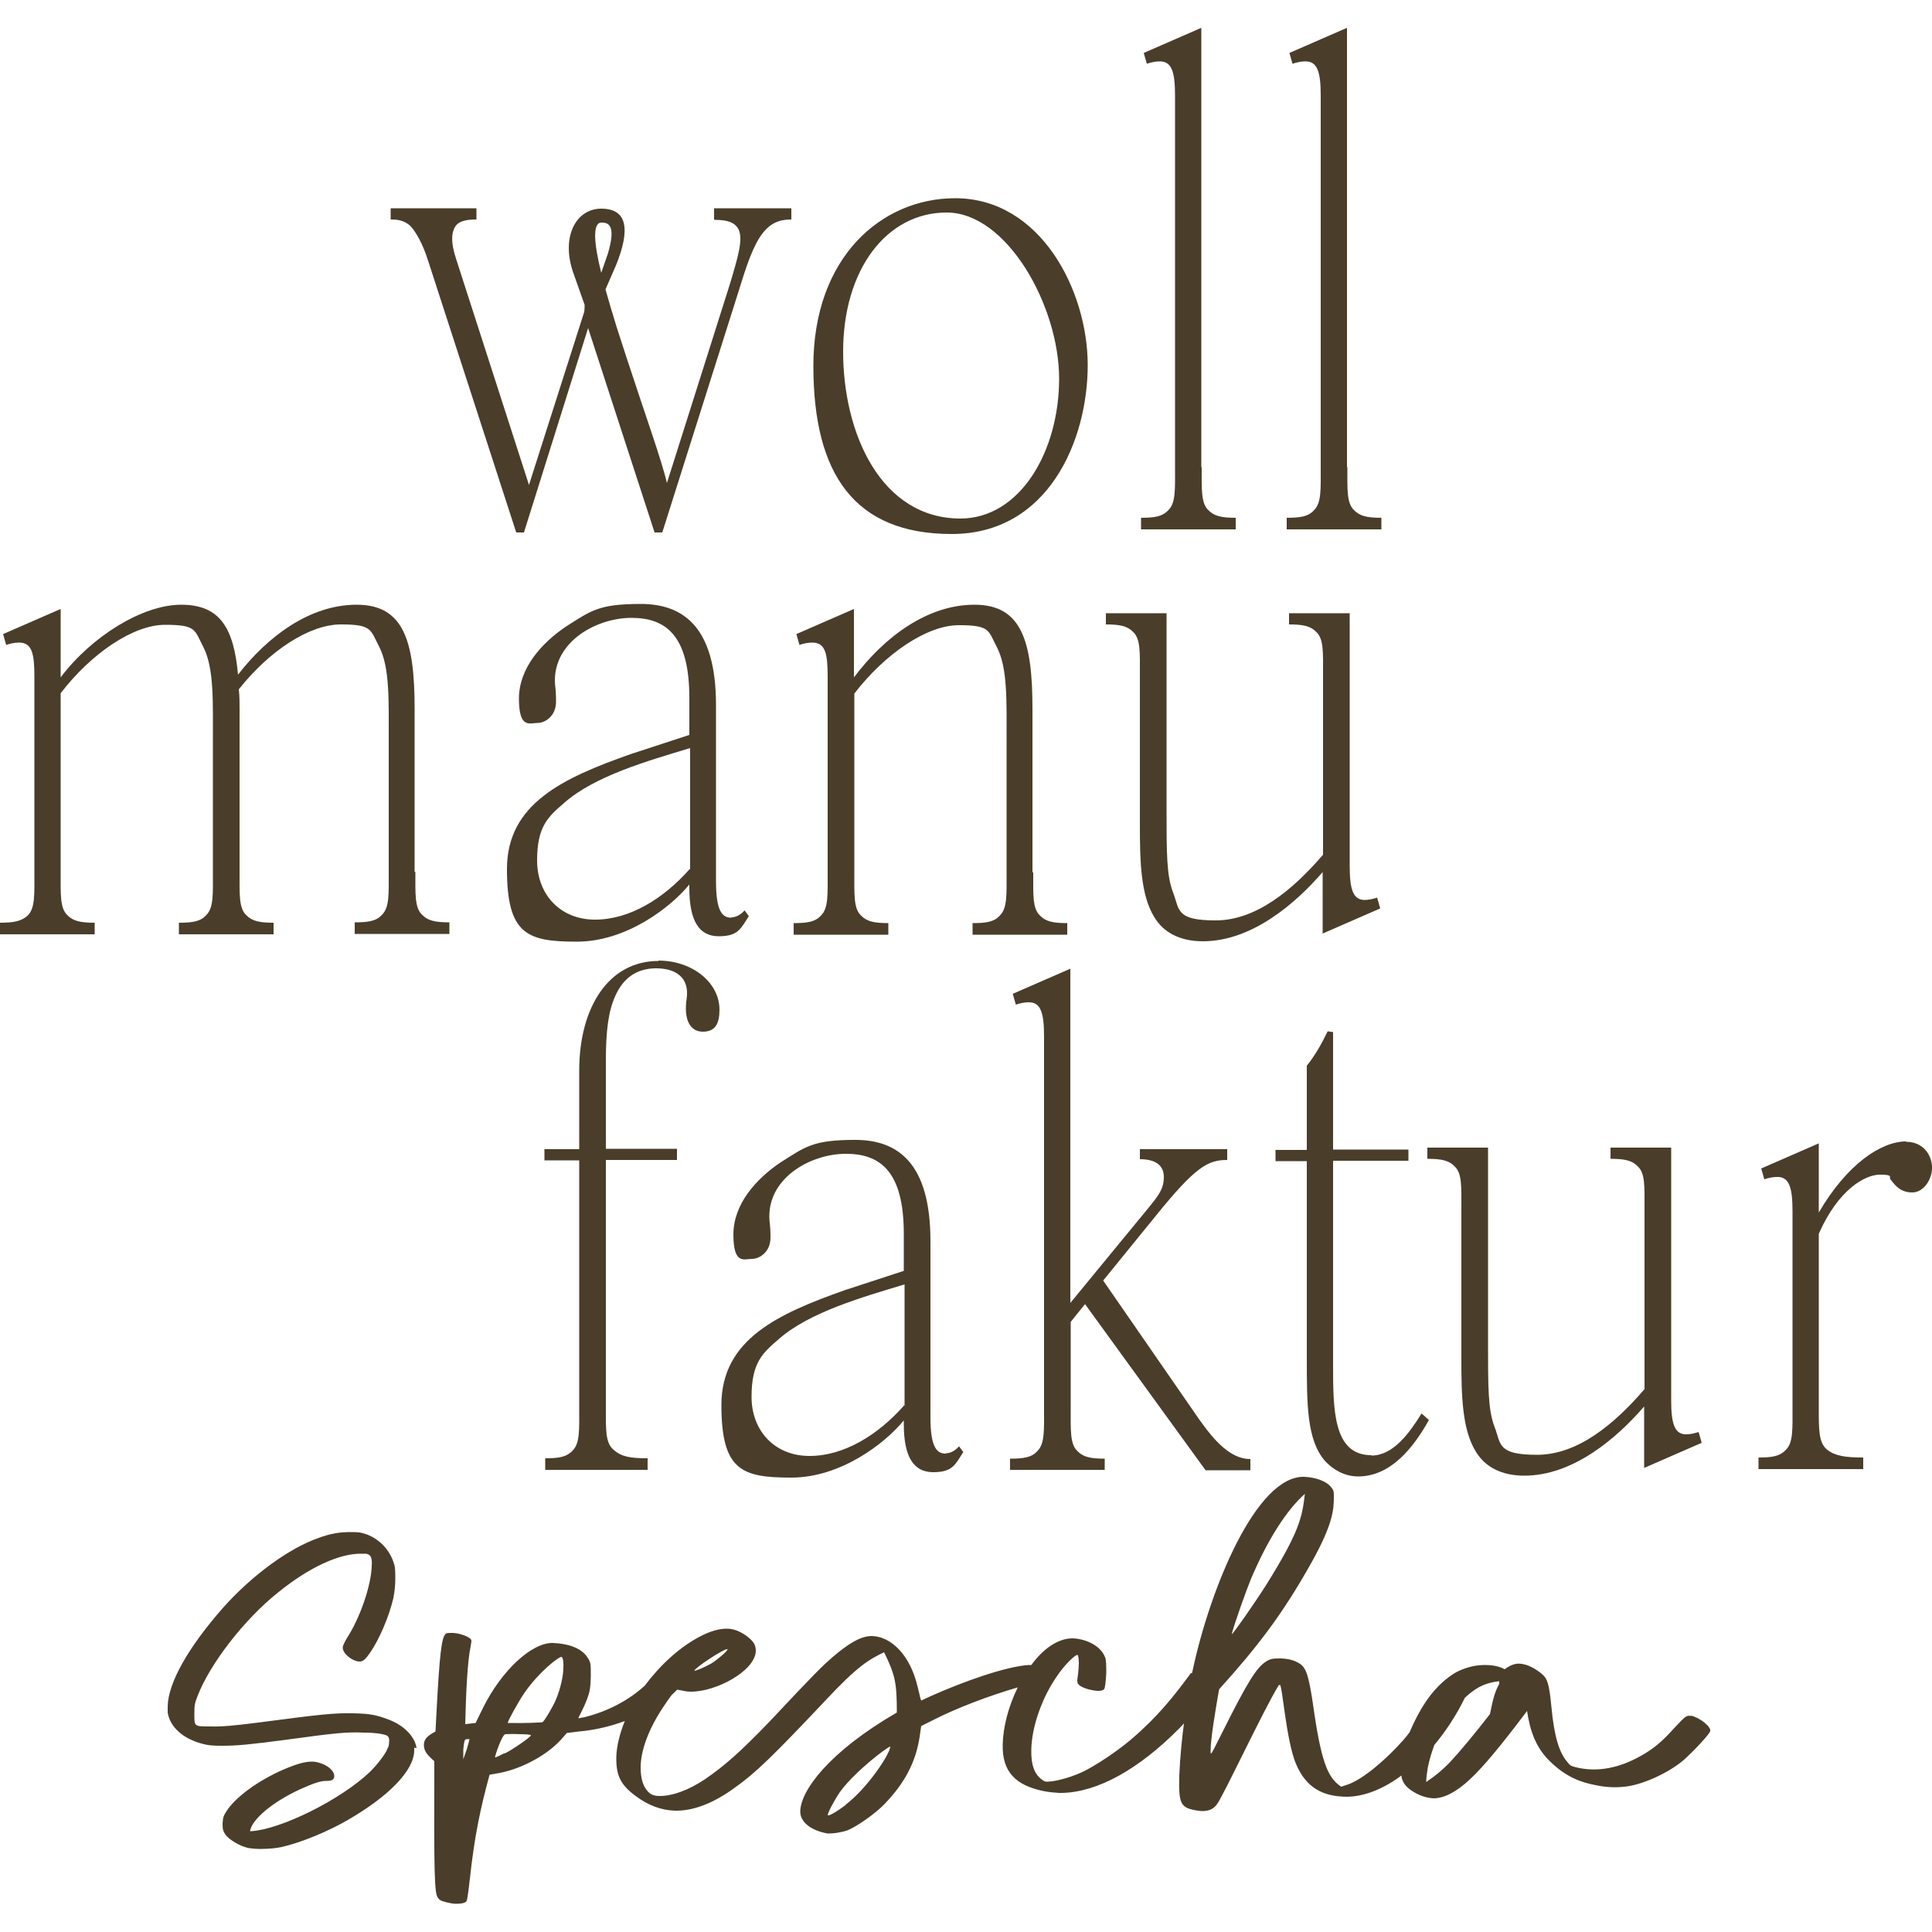 <?xml version="1.0" encoding="UTF-8"?>
<svg id="Ebene_1" xmlns="http://www.w3.org/2000/svg" baseProfile="tiny" version="1.2" viewBox="0 0 500 500">
  <!-- Generator: Adobe Illustrator 29.6.1, SVG Export Plug-In . SVG Version: 2.1.1 Build 9)  -->
  <path d="M155.6,57.6c1.7,0,4,.4,1.7,8.1l-1.7,4.9c-1.9-7.6-2.3-12.9,0-13M185,56.9c3.4,0,5.3.7,6.2,2.6,1.1,2.6-.2,7-2.3,14l-16.3,51.5c-1.3-5.7-6-18.8-10.3-32l-2.6-8c-1.1-3.5-2.1-6.9-3-10.1l2.7-6.2c3.9-9.6,2.8-14.7-3.8-14.7s-10.5,7.4-7.2,16.7c.4,1.1,1.6,4.5,2.9,8.2,0,1.1-.1,1.8-.1,1.8l-14.3,44.8-18.8-58.3c-1.6-4.8-1.2-7.2-.2-8.7,1.2-1.7,4.2-1.7,5.4-1.7v-2.9h-22.2v2.9c1.2,0,3.6,0,5.4,2,1.1,1.3,2.9,4.2,4.3,8.7l22.8,70.3h2l16.6-52.9,17.2,52.9h2l20.5-64.8c2-6.5,3.9-11.3,6.5-13.8,1.7-1.7,3.7-2.4,6.4-2.4v-2.9h-20v2.9Z" fill="#4a3e2a"/>
  <path d="M248.6,134.2c-20.6,0-30.4-22-30.4-43.2s11.2-36,26.8-36,29.1,24.2,29.1,43-10.1,36.2-25.6,36.2M247.2,51.3c-19.1,0-36.7,15.3-36.7,43.4s10.7,43.5,35.8,43.5,35.2-24.4,35.2-43.7-12.2-43.2-34.3-43.2" fill="#4a3e2a"/>
  <path d="M310.9,120.9V7.2l-14.9,6.5.8,2.8c1.2-.4,2.3-.6,3.1-.6,3.4-.2,4.2,2.8,4.2,8.9v96.1c0,5.7.2,9.2-1.7,11.1-1.6,1.7-3.6,2-7.1,2v3h24.5v-3c-3.6,0-5.6-.4-7.1-2-1.9-1.8-1.7-5.4-1.7-11.1" fill="#4a3e2a"/>
  <path d="M348.6,120.9V7.2l-14.9,6.5.8,2.8c1.2-.4,2.3-.6,3.1-.6,3.4-.2,4.2,2.8,4.2,8.9v96.1c0,5.7.2,9.2-1.7,11.1-1.5,1.7-3.6,2-7.1,2v3h24.5v-3c-3.6,0-5.6-.4-7.1-2-1.9-1.8-1.7-5.4-1.7-11.1" fill="#4a3e2a"/>
  <path d="M107.3,225.7v-42.3c0-17.5-2.8-26.9-15-26.9s-23.1,8.3-30.7,18.1c-1.1-12-4.6-18.1-14.7-18.1s-23.3,8.3-31.2,18.8v-17.7l-14.9,6.5.8,2.8c1.2-.4,2.3-.6,3.3-.6,3.4,0,4,2.8,4,8.9v50.6c0,5.7.2,9.2-1.7,11.1C5.6,238.4,3.6,238.8,0,238.8v3h24.5v-3c-3.6,0-5.6-.4-7.1-2-1.9-1.8-1.7-5.4-1.7-11.1v-46.3c7.9-10.3,18.8-17.7,27-17.7s7.6,1.3,9.9,5.7c2.8,5.4,2.5,14,2.5,24.4v33.9c0,5.7.2,9.2-1.7,11.1-1.5,1.7-3.6,2-7.1,2v3h24.5v-3c-3.6,0-5.6-.4-7.1-2-1.9-1.8-1.7-5.4-1.7-11.1v-42.3c0-1.7,0-3.3-.2-5,7.9-10,18.3-16.8,26.4-16.8s7.6,1.3,9.9,5.7c2.8,5.4,2.5,14,2.5,24.4v33.9c0,5.7.2,9.2-1.7,11.1-1.5,1.7-3.6,2-7.1,2v3h24.5v-3c-3.6,0-5.6-.4-7.1-2-1.9-1.8-1.7-5.4-1.7-11.1" fill="#4a3e2a"/>
  <path d="M178.5,224.9c-6.7,7.6-15.5,13.1-24.5,13.1s-15-6.5-15-15.3,2.8-11.3,7-14.9c7.9-7,21.7-10.9,32.6-14.2v31.4ZM189.3,237.5c-2.3,0-4-1.5-4-9.4v-45.6c0-20.3-8.5-26.2-19.5-26.2s-12.9,1.8-19.4,5.9c-6.2,4.2-12.1,10.7-12.1,18.6s2.8,6.3,4.8,6.3,4.8-1.8,4.8-5.5-.3-3.7-.3-5.5c0-10.3,11-16.2,19.8-16.2s15,4.4,15,20.7v9.6l-15.3,5c-17.2,6.1-31.9,12.7-31.9,29.7s5.3,18.8,18.1,18.8,24.3-8.9,29.1-14.8v.9c0,8.5,2.5,12.5,7.6,12.5s5.7-2,7.8-5.2l-1.1-1.5c-.8.9-2,1.8-3.4,1.8" fill="#4a3e2a"/>
  <path d="M267.2,225.7v-42.3c0-17.5-2.8-26.9-15-26.9s-23.3,8.3-31.2,18.8v-17.7l-14.9,6.5.8,2.8c1.2-.4,2.3-.6,3.3-.6,3.4,0,4,2.8,4,8.9v50.6c0,5.7.2,9.2-1.7,11.1-1.5,1.7-3.6,2-7.1,2v3h24.5v-3c-3.6,0-5.6-.4-7.1-2-1.9-1.8-1.7-5.4-1.7-11.1v-46.3c7.9-10.3,18.8-17.7,27-17.7s7.6,1.3,9.9,5.7c2.8,5.4,2.5,14,2.5,24.4v33.9c0,5.7.2,9.2-1.7,11.1-1.5,1.7-3.6,2-7.1,2v3h24.5v-3c-3.6,0-5.6-.4-7.1-2-1.9-1.8-1.7-5.4-1.7-11.1" fill="#4a3e2a"/>
  <path d="M353.5,232.9c-3.4.2-4.2-2.8-4.2-8.9v-65.3h-15.7v2.9c3.6,0,5.6.4,7.1,2,1.9,1.8,1.7,5.3,1.7,11.1v46.5c-7.9,9.2-17.4,17-27.8,17s-9.3-2.8-11-7.2c-1.7-4.4-1.7-10-1.7-22.3v-50h-15.7v2.9c3.6,0,5.6.4,7.1,2,1.9,1.8,1.7,5.3,1.7,11.1v38.8c0,9.4.2,18.1,3.7,23.8,2.3,3.9,6.5,6.3,12.6,6.3,12.7,0,24-9.8,31-17.9v15.9l14.9-6.5-.8-2.8c-1.2.4-2.3.6-3.1.6" fill="#4a3e2a"/>
  <path d="M375.4,455.9c-2.1,2.2-4.1,3.8-5.9,5l-.4.3c0-1.1.2-2.4.4-3.7.4-2,1-4,1.7-5.9,3.1-3.7,5.8-7.9,7.9-12.2,1.8-1.7,3.7-3,5.6-3.6,1.2-.4,2.3-.6,3.3-.7v.7c-1.4,2.4-1.8,5.1-2.4,7.8-4.2,5.4-7.6,9.5-10.3,12.4M218.9,467.1c-2.3,1.7-4.1,2.8-4.6,2.7h-.1c0-.7,2-4.4,3.3-6.2,3.9-5.3,12.3-11.6,12.9-11.6h0c0,1.8-5.8,10.7-11.6,15.1M188.3,426.8h0s0,0,0,0c0,.5-2.6,2.7-4.2,3.7-1.8,1-3.9,1.9-4.4,1.9h0c0-.7,7.6-5.7,8.5-5.6M143.9,439.8c-.8,1.9-3,5.6-3.5,5.9-.2.1-5.7.3-8,.2-.6,0-1,0-1,0,0-.5,2.8-5.6,4.4-7.9,3.7-5.3,8.7-9.2,9.5-9.2.4,0,.6,1.7.5,2.7,0,2.4-.8,5.6-1.9,8.3M130.6,453.7c-1.6.8-2.2,1.1-2.4,1.1h-.1c0-.4,1.8-5.9,2.7-6,.5,0,2-.1,3.5,0,1.6,0,3.1.1,3.1.3,0,.4-4.7,3.7-6.8,4.7M121.5,450c0,.2-.3,1.4-.7,2.7l-.9,2.6v-2.5c.2-2.1.3-2.5.7-2.7h.6c0-.1.2,0,.2,0h0ZM318.8,422.8c.7-2.7,3.6-10.9,5-14.3,4.4-10.3,9.2-17.7,13.9-21.9-.7,6.2-1.5,9.9-9.9,23.4-3.1,4.9-8.7,12.9-9,12.9h0ZM437.6,444.1c-1.1-.2-1.3-.1-4.2,3-3.4,3.8-5.4,5.4-8.7,7.3-5.7,3.2-11.1,4.2-16.3,3.1-1.7-.4-2-.5-2.6-1.3-2.3-2.5-3.6-6.9-4.3-14.5-.6-6-1-7.3-2.6-8.6-1.5-1.2-3.1-2.1-4.6-2.4-.9-.2-1.7-.2-2.4,0-.7.2-1.4.5-2.5,1.3l-.8-.4c-1.3-.5-2.7-.7-4.3-.7-2.5,0-5,.6-7.5,1.9-3.9,2.3-7.2,6-9.9,11.1-.8,1.5-1.5,3-2.1,4.4-.5.7-1,1.3-1.6,2-4.5,5.1-10.4,10.1-14.3,11.5l-1.8.6c-3.1-2.1-4.9-5.3-6.9-18.6-1.4-9.9-2-12.1-3.9-13.3-1.3-.8-2.7-1.2-4.7-1.3-2,0-2.8,0-4.1.9-2.4,1.6-4.8,5.5-11,17.9-2.2,4.4-2.9,5.8-3.1,5.8-.1,0-.1-.2-.1-.7,0-3,1.2-10.2,2.2-15.9,10-11.1,16.4-19.4,23.9-32.8,5.6-10,5.8-13.8,5.8-17,0-1.3,0-1.7-.7-2.5-1.2-1.6-4.1-2.6-7-2.7-12.4-.3-24.3,28.9-28.8,49.9l-.2.9h-.3c-4.4,6-8.7,11.4-15.4,17.1-3.6,3.1-9.5,7-12.7,8.5-3.7,1.7-7.5,2.5-9.1,2.5-.5,0-.8-.1-1.3-.5-2-1.4-2.9-3.9-2.8-7.8.1-5.8,2.7-13.3,6.5-18.8,2.1-3.2,4.8-5.7,5.4-5.7.2,0,.2.2.3.7,0,.2.1.8.1,1.4,0,1.5-.3,3.6-.4,4.4,0,.9.2,1,.6,1.4,1.1.8,3.2,1.3,4.7,1.4.7,0,1.3-.1,1.6-.4.3-.2.5-2.2.6-4.2,0-1.7,0-3.5-.3-4.1-1.3-3.3-5.4-4.8-8.4-4.9-3.9,0-7.7,2.8-10.7,6.9h-.7c-6,.4-16.9,4.3-25.2,8l-2.6,1.2c-.6-1.8,0,0-.9-3.5-2-8.5-7-13.1-11.9-13.2-2.8,0-6,1.9-10.3,5.6-2.4,2.1-4.2,3.8-16.1,16.5-7.6,7.9-11.7,11.5-16.8,15-4.4,2.9-8.4,4.3-11.7,4.3-1.9,0-2.8-.6-3.8-2.2-.8-1.4-1.1-3.2-1.1-5.2,0-4.3,2-9.8,5.7-15.4.9-1.4,1.7-2.5,2.3-3.3.5-.5,1-.9,1.4-1.4h.2c0,0,0,0,0,0,1.5.3,2.3.5,3.3.5,6.5.1,16.7-5.3,16.9-10.5,0-1.6-.5-2.5-2.5-4-1.6-1.1-3.2-1.8-5-1.8-2,0-4.2.6-6.9,2-5.4,2.8-10.4,7.5-14.3,12.7-4.1,3.8-9.6,6.7-15.6,8.2-.7.1-1.4.3-1.6.3h0s0,0,0,0c0-.4,1.1-2,2.2-4.9.8-2.1.9-3,1-5.9,0-3.2,0-3.6-.7-4.7-1.7-3-5.9-3.9-9.2-4-5.3-.1-13.2,7-18.1,17-1,2-1.8,3.7-1.8,3.7,0,0,0,0-2.7.3.2-8.4.6-16.5,1.4-20.1l.2-1.3c0-.4-.1-.6-.4-.8-.9-.7-3-1.4-4.6-1.4-1.5,0-1.6,0-2,.7-1,1.7-1.5,9.1-2.3,24.8-2,1.1-3,1.9-3,3.5s.9,2.6,2.7,4.2c0,19.8-.2,32.9.7,34.9.4.9.8,1.2,2.4,1.6.9.2,1.7.4,2.5.4,1.4,0,2.5-.2,2.8-.8.1-.2.5-2.8.8-5.7,1.2-11,2.7-18.1,5.1-26.9l1.7-.3c5.9-.9,12.9-4.5,16.8-8.8l1.5-1.7,3.2-.4c4.4-.4,8.3-1.4,11.8-2.7-1.3,3.2-2.1,6.4-2.2,9.2-.1,4.9,1.1,7.3,5,10.2,3.2,2.4,6.6,3.7,10.2,3.8,4.7.1,9.9-1.9,15.4-5.9,5.4-3.8,10.1-8.4,23.5-22.6,8.5-9.1,11.3-10.6,15.2-12.5,2.9,5.9,3.3,8,3.3,15.6-17.6,10.2-24.9,20.2-25,25.6,0,3.1,3.4,5.1,7.1,5.7h.5c1.2,0,3.1-.3,4.6-.8,2.3-.9,7.2-4.3,9.6-6.8,5.3-5.5,8.1-10.9,9.1-17.4l.4-2.8,3.2-1.6c5.8-3,14.8-6.4,21.8-8.4-2.4,4.8-3.8,10.3-3.9,14.7-.2,7.2,3.4,10.6,10.4,12.1,1.5.3,2.6.4,4.1.5h.9c9.1-.2,19.7-6,30.3-16.7.4-.4.8-.8,1.2-1.3-.5,3.9-1,8.6-1.2,13.5-.2,7.2.3,8.3,4.2,9,.7.1,1.2.2,1.7.2,1.8,0,2.9-.5,3.8-1.7,1.4-1.6,12.1-24.5,16-30.8l.3-.2c.7,0,1.6,14.3,4.2,20.5,2.7,6.4,7.2,8.4,13,8.5,4.6,0,9.6-2,14.3-5.5,0,.6.2,1.1.4,1.5.3.8,1,1.5,1.9,2.2,2,1.4,4,2.1,6,2.2,2.7,0,5.9-1.6,9.4-4.9,3.5-3.2,8.4-9.2,14.8-17.7h0c.7,4.7,2.1,9.4,6,13.1,4.3,4.2,8.3,5.4,11.3,6,2.6.6,5.3.8,7.9.5,4.4-.4,11.1-3.4,15.1-6.7,2.3-2,6.9-6.8,7.1-7.7.3-1.1-2.7-3.5-5-4" fill="#4a3e2a"/>
  <path d="M107.8,452.4c-.4-2.9-3.2-5.9-7.3-7.4-3.2-1.2-4.7-1.5-9-1.6-5-.1-8,.2-24.7,2.4-6.2.8-9.6,1.1-12.5,1h-.6c-3.4,0-3.4-.2-3.4-2.9v-.5c0-2.1.1-2.6.8-4.4,3.2-8.4,12.2-20,20.9-26.9,8-6.5,15.9-10.1,21.5-10,.4,0,.9,0,1.2,0q1.2.2,1.4,1.2c.1.5.2,1,.1,1.9-.1,5-3,13.5-6.4,18.7-.1.2-1.1,1.8-1.1,2.5,0,1.6,2.5,3.5,4.2,3.6h.2s0,0,0,0c1,0,1.6-.8,2.7-2.3,2.4-3.5,4.9-9.4,6-14.1.3-1.5.5-3.3.5-5,0-1.7,0-3.2-.4-4.1-1-3.3-3.7-6.2-7-7.4-1.4-.5-2-.6-4-.6-3,0-5.1.3-8.4,1.5-7.6,2.6-17.3,9.7-24.7,18-9,10.2-14.3,19.5-14.4,25.6,0,.5,0,1.1,0,1.6.6,3.8,4,6.8,9,8.1,1.5.4,2.5.5,5.1.5,3.9,0,7-.3,16.9-1.6,12.4-1.7,15.3-2,19.8-1.8,3.4,0,5.5.5,6,.8.5.3.6,1.1.5,1.6,0,.6-.1,1.2-.4,1.7-.5,1.4-2.6,4.1-4.5,6-7.5,7.2-23,14.9-30.7,15.4h-.4c.5-3.1,5.9-7.6,13.1-10.9,3.1-1.4,5.1-2.1,6.5-2.1h0c.9,0,2,0,2.2-1v-.3c0-1.2-1.4-2.4-2.8-3-1-.4-1.9-.7-2.9-.7-1.9,0-3.8.6-6.1,1.5-6.8,2.7-13.1,7.1-15.8,10.9-1,1.5-1.2,1.9-1.3,3.6,0,1.5.1,2,.9,3.1,1,1.2,3.5,2.7,5.5,3.2.9.2,2.2.3,3.1.3h.6c1.9,0,3.8-.2,5.2-.5,4.9-1.1,12-4,17.3-7.1,10.5-6.1,16.9-12.7,17-17.8v-.8Z" fill="#4a3e2a"/>
  <path d="M170.4,248.7c-12.9,0-20.5,12-20.5,28.4v20.3h-9v2.9h9v64c0,5.7.2,9.2-1.7,11.1-1.6,1.7-3.6,2-7.1,2v3h26.5v-3c-4.5,0-6.8-.4-8.8-2.2-2.2-1.8-2-5.4-2-11.3v-63.7h18.4v-2.9h-18.4v-22.9c0-7.4.6-12.7,2.5-16.8,2-4.4,5.4-7,10.5-7s8.7,2.4,7.9,7.9c-.8,5.4.9,8.5,4.2,8.5s4.3-2.2,4.3-5.7c0-7-7-12.7-15.8-12.7" fill="#4a3e2a"/>
  <path d="M234,363.7c-6.7,7.6-15.5,13.1-24.5,13.1s-15-6.5-15-15.3,2.8-11.3,7-14.9c7.9-7,21.7-10.9,32.6-14.2v31.4ZM244.8,376.2c-2.3,0-4-1.5-4-9.4v-45.6c0-20.3-8.5-26.2-19.5-26.2s-12.9,1.8-19.4,5.9c-6.2,4.2-12.1,10.7-12.1,18.6s2.8,6.3,4.8,6.3,4.8-1.8,4.8-5.5-.3-3.7-.3-5.5c0-10.3,11-16.2,19.8-16.2s15,4.4,15,20.7v9.6l-15.3,5c-17.2,6.1-31.9,12.7-31.9,29.7s5.3,18.8,18.1,18.8,24.3-8.9,29.1-14.8v.9c0,8.5,2.5,12.5,7.6,12.5s5.7-2,7.8-5.2l-1.1-1.5c-.8.9-2,1.8-3.4,1.8" fill="#4a3e2a"/>
  <path d="M310.6,367.7l-25.1-36.3,13.5-16.6c10.4-12.9,13.6-14.6,18.6-14.6v-2.8h-22.6v2.6c4.2,0,6.2,1.7,6.2,4.6s-1.2,4.6-3.9,7.9l-20.3,24.7v-86.5l-14.9,6.5.8,2.8c1.2-.4,2.3-.6,3.1-.6,3.4-.2,4.2,2.8,4.2,8.9v96.1c0,5.7.2,9.2-1.7,11.1-1.5,1.7-3.6,2-7.1,2v2.9h24.5v-2.9c-3.6,0-5.6-.4-7.1-2-1.9-1.8-1.7-5.4-1.7-11.1v-22.3l3.7-4.6,31.2,43h11.6v-2.9c-4.2,0-8.2-3.1-12.9-9.8" fill="#4a3e2a"/>
  <path d="M354.9,376.6c-9.9,0-9.9-11.8-9.9-23.6v-52.6h19.5v-2.9h-19.5v-30.4l-1.4-.2c-1.6,3.3-3.3,6.3-5.4,8.9v21.8h-8.1v2.9h8.1v50.9c0,12.2,0,21.4,4.8,26.8,1.9,2,4.8,3.9,8.5,3.9,8.5,0,14.4-7.6,18.3-14.6l-1.9-1.7c-3.1,5-7.3,10.9-13,10.9" fill="#4a3e2a"/>
  <path d="M436.7,371.2c-3.4.2-4.2-2.8-4.2-8.9v-65.3h-15.7v2.9c3.6,0,5.6.4,7.1,2,1.9,1.8,1.7,5.3,1.7,11.1v46.5c-7.9,9.2-17.4,17-27.8,17s-9.3-2.8-11-7.2c-1.7-4.4-1.7-10-1.7-22.3v-50h-15.7v2.9c3.6,0,5.6.4,7.1,2,1.9,1.8,1.7,5.3,1.7,11.1v38.8c0,9.4.2,18.1,3.7,23.8,2.3,3.9,6.5,6.3,12.6,6.3,12.7,0,24-9.8,31-17.9v15.9l14.9-6.5-.8-2.8c-1.2.4-2.3.6-3.1.6" fill="#4a3e2a"/>
  <path d="M493.3,295.4c-6.5,0-15.3,5.9-22.6,18.4v-17.9l-14.9,6.5.8,2.8c1.2-.4,2.3-.6,3.1-.6,3.4-.2,4.2,2.8,4.2,8.9v50.6c0,5.7.2,9.2-1.7,11.1-1.6,1.7-3.6,2-7.1,2v3h27.1v-3c-4.6,0-7.3-.4-9.3-2-2.3-1.8-2.2-5.4-2.2-11.1v-44.8c5.1-11.6,12.1-15.3,15.8-15.3s2.2.6,2.8,1.3c1.2,1.5,2.5,3.3,5.6,3.3s5.3-3.7,5.1-6.8c-.2-3-2.3-6.3-6.7-6.3" fill="#4a3e2a"/>
</svg>